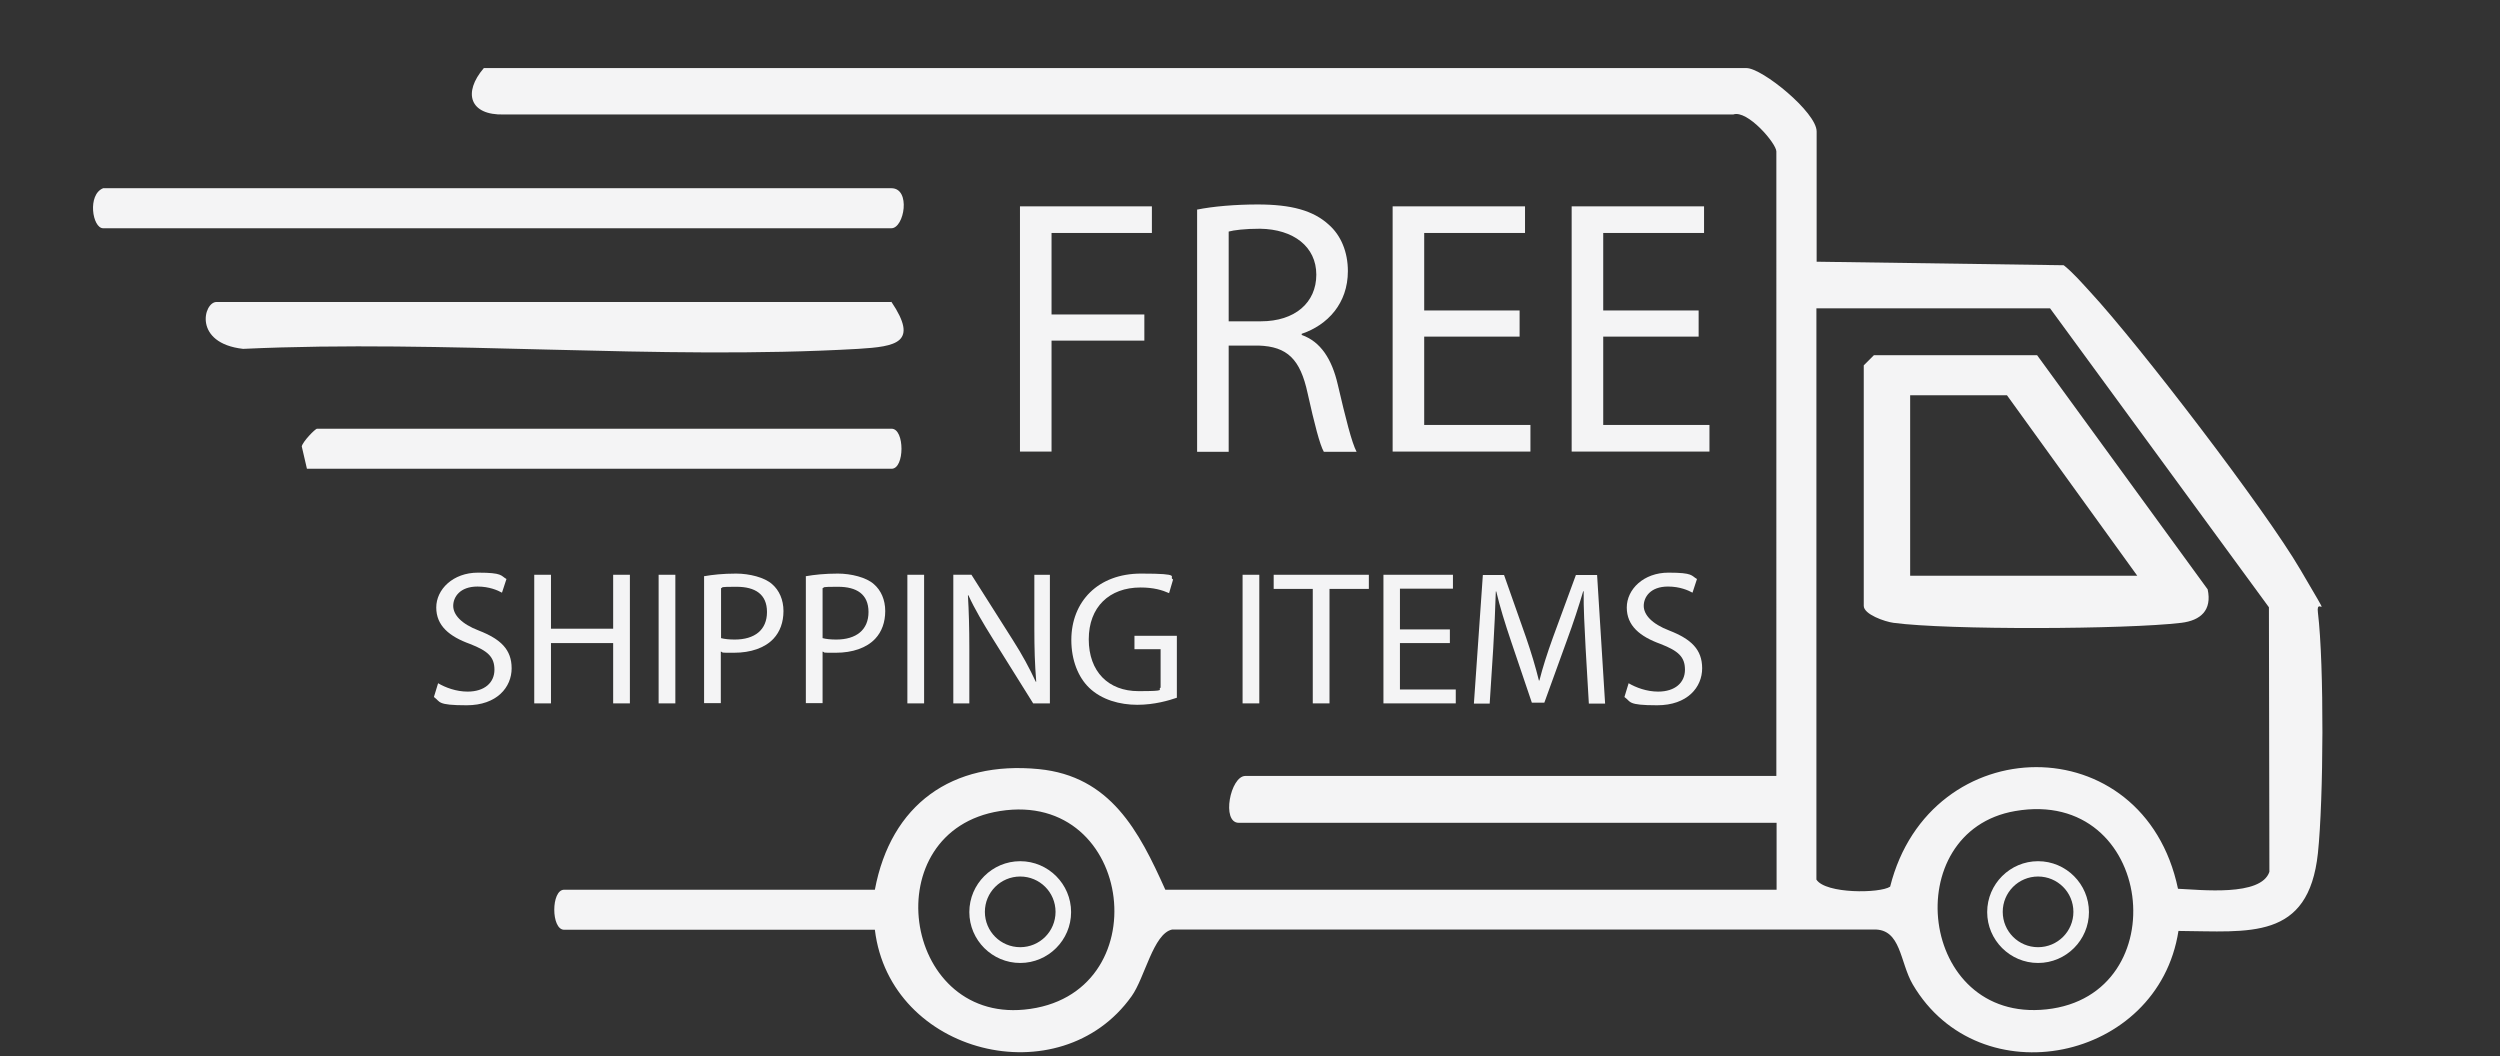 <?xml version="1.0" encoding="UTF-8"?>
<svg id="Layer_1" xmlns="http://www.w3.org/2000/svg" version="1.1" viewBox="0 0 1061.3 448.5">
  <rect x="0" y="0" width="1061.3" height="448.5" fill="#333333" stroke="none"/>
  <!-- Generator: Adobe Illustrator 29.0.1, SVG Export Plug-In . SVG Version: 2.1.0 Build 192)  -->
  <defs>
    <style>
      .st0 {
        fill: #f4f4f5;
      }
    </style>
  </defs>
  <path class="st0" d="M771.2,111.1l104.9,1.5c4.2,3.4,7.7,7.5,11.3,11.4,20.7,22.4,74.2,92.2,89.2,117.9s6.4,10.1,7.4,18.1c2.7,22.3,2.4,79.5,0,102.2-4,37.2-29.1,33.2-59.2,33-8.6,55.5-84.5,70.9-112.8,22.7-5.5-9.4-4.9-23.6-16.5-23.3h-297.9c-8,1.7-11.6,20.5-17.2,28.3-30.3,42.6-102.6,24.8-109-28.2h-131.9c-5.6,0-5.6-17,0-17h131.9c6.8-36.2,32.7-54.8,69.6-51.2,30.4,3,42.5,26.2,53.7,51.2h259.5v-28.4h-228.3c-7.5,0-3.6-19.9,2.8-19.9h225.4V64.3c0-3.4-12.3-17.8-18.3-15.7H213.9c-14.5.4-17.5-9.2-8.5-19.7h536c6.7,0,29.8,18.8,29.8,26.9v55.3ZM870.4,130.9h-99.3v242.5c3.9,6.1,27,5.9,31.3,3,16.9-67.2,107.7-68.4,122.2.9,9.5.4,35.3,3.4,38.8-7.2l-.2-112.3-92.9-126.9ZM424.5,344.3c-53.1,8.4-41.7,89.3,10.3,84.3,57.5-5.5,47.1-93.4-10.3-84.3ZM855.5,344.3c-50,8.6-41.1,90,13.2,84.2,55.8-5.9,45.9-94.4-13.2-84.2Z"/>
  <path class="st0" d="M43.8,79.9h334.6c8.4,0,5.5,17,0,17H43.8c-4.6,0-6.8-14.3,0-17Z"/>
  <path class="st0" d="M378.4,128.1c11.7,17.4,2.2,19-14.1,20-85.3,4.9-175.3-4-261.1,0-21.3-2.4-16.8-19.9-11.3-19.9h286.4Z"/>
  <path class="st0" d="M130.3,199l-2.2-9.5c.4-2,5.7-7.5,6.5-7.5h243.9c5.6,0,5.6,17,0,17h-248.1Z"/>
  <path class="st0" d="M864.8,150.8l72.4,99.4c1.9,8.9-3,13.2-11.2,14.2-23.4,2.8-99.2,3.1-122.2,0-3.7-.5-12.6-3.6-12.6-7.2v-102.1l4.3-4.3h69.5ZM907.3,244.4l-55.3-76.6h-41.1v76.6h96.4Z"/>
  <g>
    <path class="st0" d="M432.9,87.6h56.1v11.3h-42.6v34.6h39.4v11.1h-39.4v47.1h-13.4v-104.1Z"/>
    <path class="st0" d="M508.1,89c6.8-1.4,16.5-2.2,25.8-2.2,14.4,0,23.6,2.6,30.1,8.5,5.3,4.6,8.2,11.7,8.2,19.8,0,13.7-8.6,22.9-19.6,26.6v.5c8,2.8,12.8,10.2,15.3,21,3.4,14.5,5.9,24.6,8,28.6h-13.9c-1.7-2.9-4-11.9-6.9-24.9-3.1-14.4-8.6-19.8-20.8-20.2h-12.7v45.1h-13.4v-102.7ZM521.6,136.4h13.7c14.4,0,23.5-7.9,23.5-19.8s-9.7-19.3-23.9-19.5c-6.5,0-11.1.6-13.3,1.2v38Z"/>
    <path class="st0" d="M645.1,142.9h-40.5v37.5h45.1v11.3h-58.5v-104.1h56.2v11.3h-42.8v32.9h40.5v11.1Z"/>
    <path class="st0" d="M721.1,142.9h-40.5v37.5h45.1v11.3h-58.5v-104.1h56.2v11.3h-42.8v32.9h40.5v11.1Z"/>
  </g>
  <g>
    <path class="st0" d="M185.9,290c3.2,1.9,7.8,3.6,12.6,3.6,7.2,0,11.4-3.8,11.4-9.3s-2.9-8-10.3-10.9c-8.9-3.2-14.4-7.8-14.4-15.5s7.1-14.8,17.7-14.8,9.6,1.3,12.1,2.7l-1.9,5.8c-1.8-1-5.4-2.6-10.4-2.6-7.5,0-10.3,4.5-10.3,8.2s3.3,7.6,10.9,10.5c9.2,3.6,13.9,8,13.9,16s-6.2,15.7-19.1,15.7-11-1.5-13.9-3.5l1.8-5.9Z"/>
    <path class="st0" d="M233.9,244v22.9h26.4v-22.9h7.1v54.6h-7.1v-25.6h-26.4v25.6h-7.1v-54.6h7.1Z"/>
    <path class="st0" d="M286.7,244v54.6h-7.1v-54.6h7.1Z"/>
    <path class="st0" d="M299,244.6c3.4-.6,7.9-1.1,13.5-1.1s12.1,1.6,15.3,4.5c3,2.6,4.8,6.6,4.8,11.4s-1.5,8.8-4.2,11.7c-3.7,4-9.8,6-16.7,6s-4.1,0-5.7-.5v21.9h-7.1v-54ZM306.1,270.9c1.5.4,3.5.6,5.8.6,8.5,0,13.7-4.1,13.7-11.7s-5.1-10.7-12.9-10.7-5.4.2-6.6.6v21.2Z"/>
    <path class="st0" d="M342.2,244.6c3.4-.6,7.9-1.1,13.5-1.1s12.1,1.6,15.3,4.5c3,2.6,4.8,6.6,4.8,11.4s-1.5,8.8-4.2,11.7c-3.7,4-9.8,6-16.7,6s-4.1,0-5.7-.5v21.9h-7.1v-54ZM349.2,270.9c1.5.4,3.5.6,5.8.6,8.5,0,13.7-4.1,13.7-11.7s-5.1-10.7-12.9-10.7-5.4.2-6.6.6v21.2Z"/>
    <path class="st0" d="M392.3,244v54.6h-7.1v-54.6h7.1Z"/>
    <path class="st0" d="M404.7,298.6v-54.6h7.7l17.5,27.6c4.1,6.4,7.2,12.2,9.8,17.8h.2c-.6-7.4-.8-14-.8-22.5v-22.9h6.6v54.6h-7.1l-17.3-27.7c-3.8-6.1-7.5-12.3-10.2-18.2h-.2c.4,7,.6,13.5.6,22.6v23.3h-6.6Z"/>
    <path class="st0" d="M499.6,296.2c-3.2,1.1-9.4,3-16.8,3s-15.1-2.1-20.4-7.2c-4.7-4.5-7.6-11.8-7.6-20.3,0-16.3,11.3-28.2,29.6-28.2s11.3,1.4,13.6,2.5l-1.7,5.8c-2.9-1.3-6.6-2.4-12.1-2.4-13.3,0-22,8.3-22,22s8.3,22,21.1,22,7.8-.6,9.4-1.5v-16.3h-11.1v-5.7h18v26.3Z"/>
    <path class="st0" d="M534.6,244v54.6h-7.1v-54.6h7.1Z"/>
    <path class="st0" d="M557.3,250h-16.6v-6h40.4v6h-16.7v48.6h-7.1v-48.6Z"/>
    <path class="st0" d="M615.5,273h-21.2v19.7h23.7v5.9h-30.7v-54.6h29.5v5.9h-22.5v17.3h21.2v5.8Z"/>
    <path class="st0" d="M673.1,274.6c-.4-7.6-.9-16.8-.8-23.6h-.2c-1.9,6.4-4.1,13.2-6.9,20.8l-9.6,26.5h-5.3l-8.8-26c-2.6-7.7-4.8-14.8-6.3-21.2h-.2c-.2,6.8-.6,16-1.1,24.2l-1.5,23.4h-6.7l3.8-54.6h9l9.3,26.4c2.3,6.7,4.1,12.7,5.5,18.4h.2c1.4-5.5,3.3-11.5,5.8-18.4l9.7-26.4h9l3.4,54.6h-6.9l-1.4-24Z"/>
    <path class="st0" d="M691.3,290c3.2,1.9,7.8,3.6,12.6,3.6,7.2,0,11.4-3.8,11.4-9.3s-2.9-8-10.3-10.9c-8.9-3.2-14.4-7.8-14.4-15.5s7.1-14.8,17.7-14.8,9.6,1.3,12.1,2.7l-1.9,5.8c-1.8-1-5.4-2.6-10.4-2.6-7.5,0-10.3,4.5-10.3,8.2s3.3,7.6,10.9,10.5c9.2,3.6,13.9,8,13.9,16s-6.2,15.7-19.1,15.7-11-1.5-13.9-3.5l1.8-5.9Z"/>
  </g>
  <path class="st0" d="M433.1,408.8c-11.9,0-21.6-9.7-21.6-21.6s9.7-21.6,21.6-21.6,21.6,9.7,21.6,21.6-9.7,21.6-21.6,21.6ZM433.1,372.1c-8.3,0-15,6.7-15,15s6.7,15,15,15,15-6.7,15-15-6.7-15-15-15Z"/>
  <path class="st0" d="M865.2,408.8c-11.9,0-21.6-9.7-21.6-21.6s9.7-21.6,21.6-21.6,21.6,9.7,21.6,21.6-9.7,21.6-21.6,21.6ZM865.2,372.1c-8.3,0-15,6.7-15,15s6.7,15,15,15,15-6.7,15-15-6.7-15-15-15Z"/>
</svg>